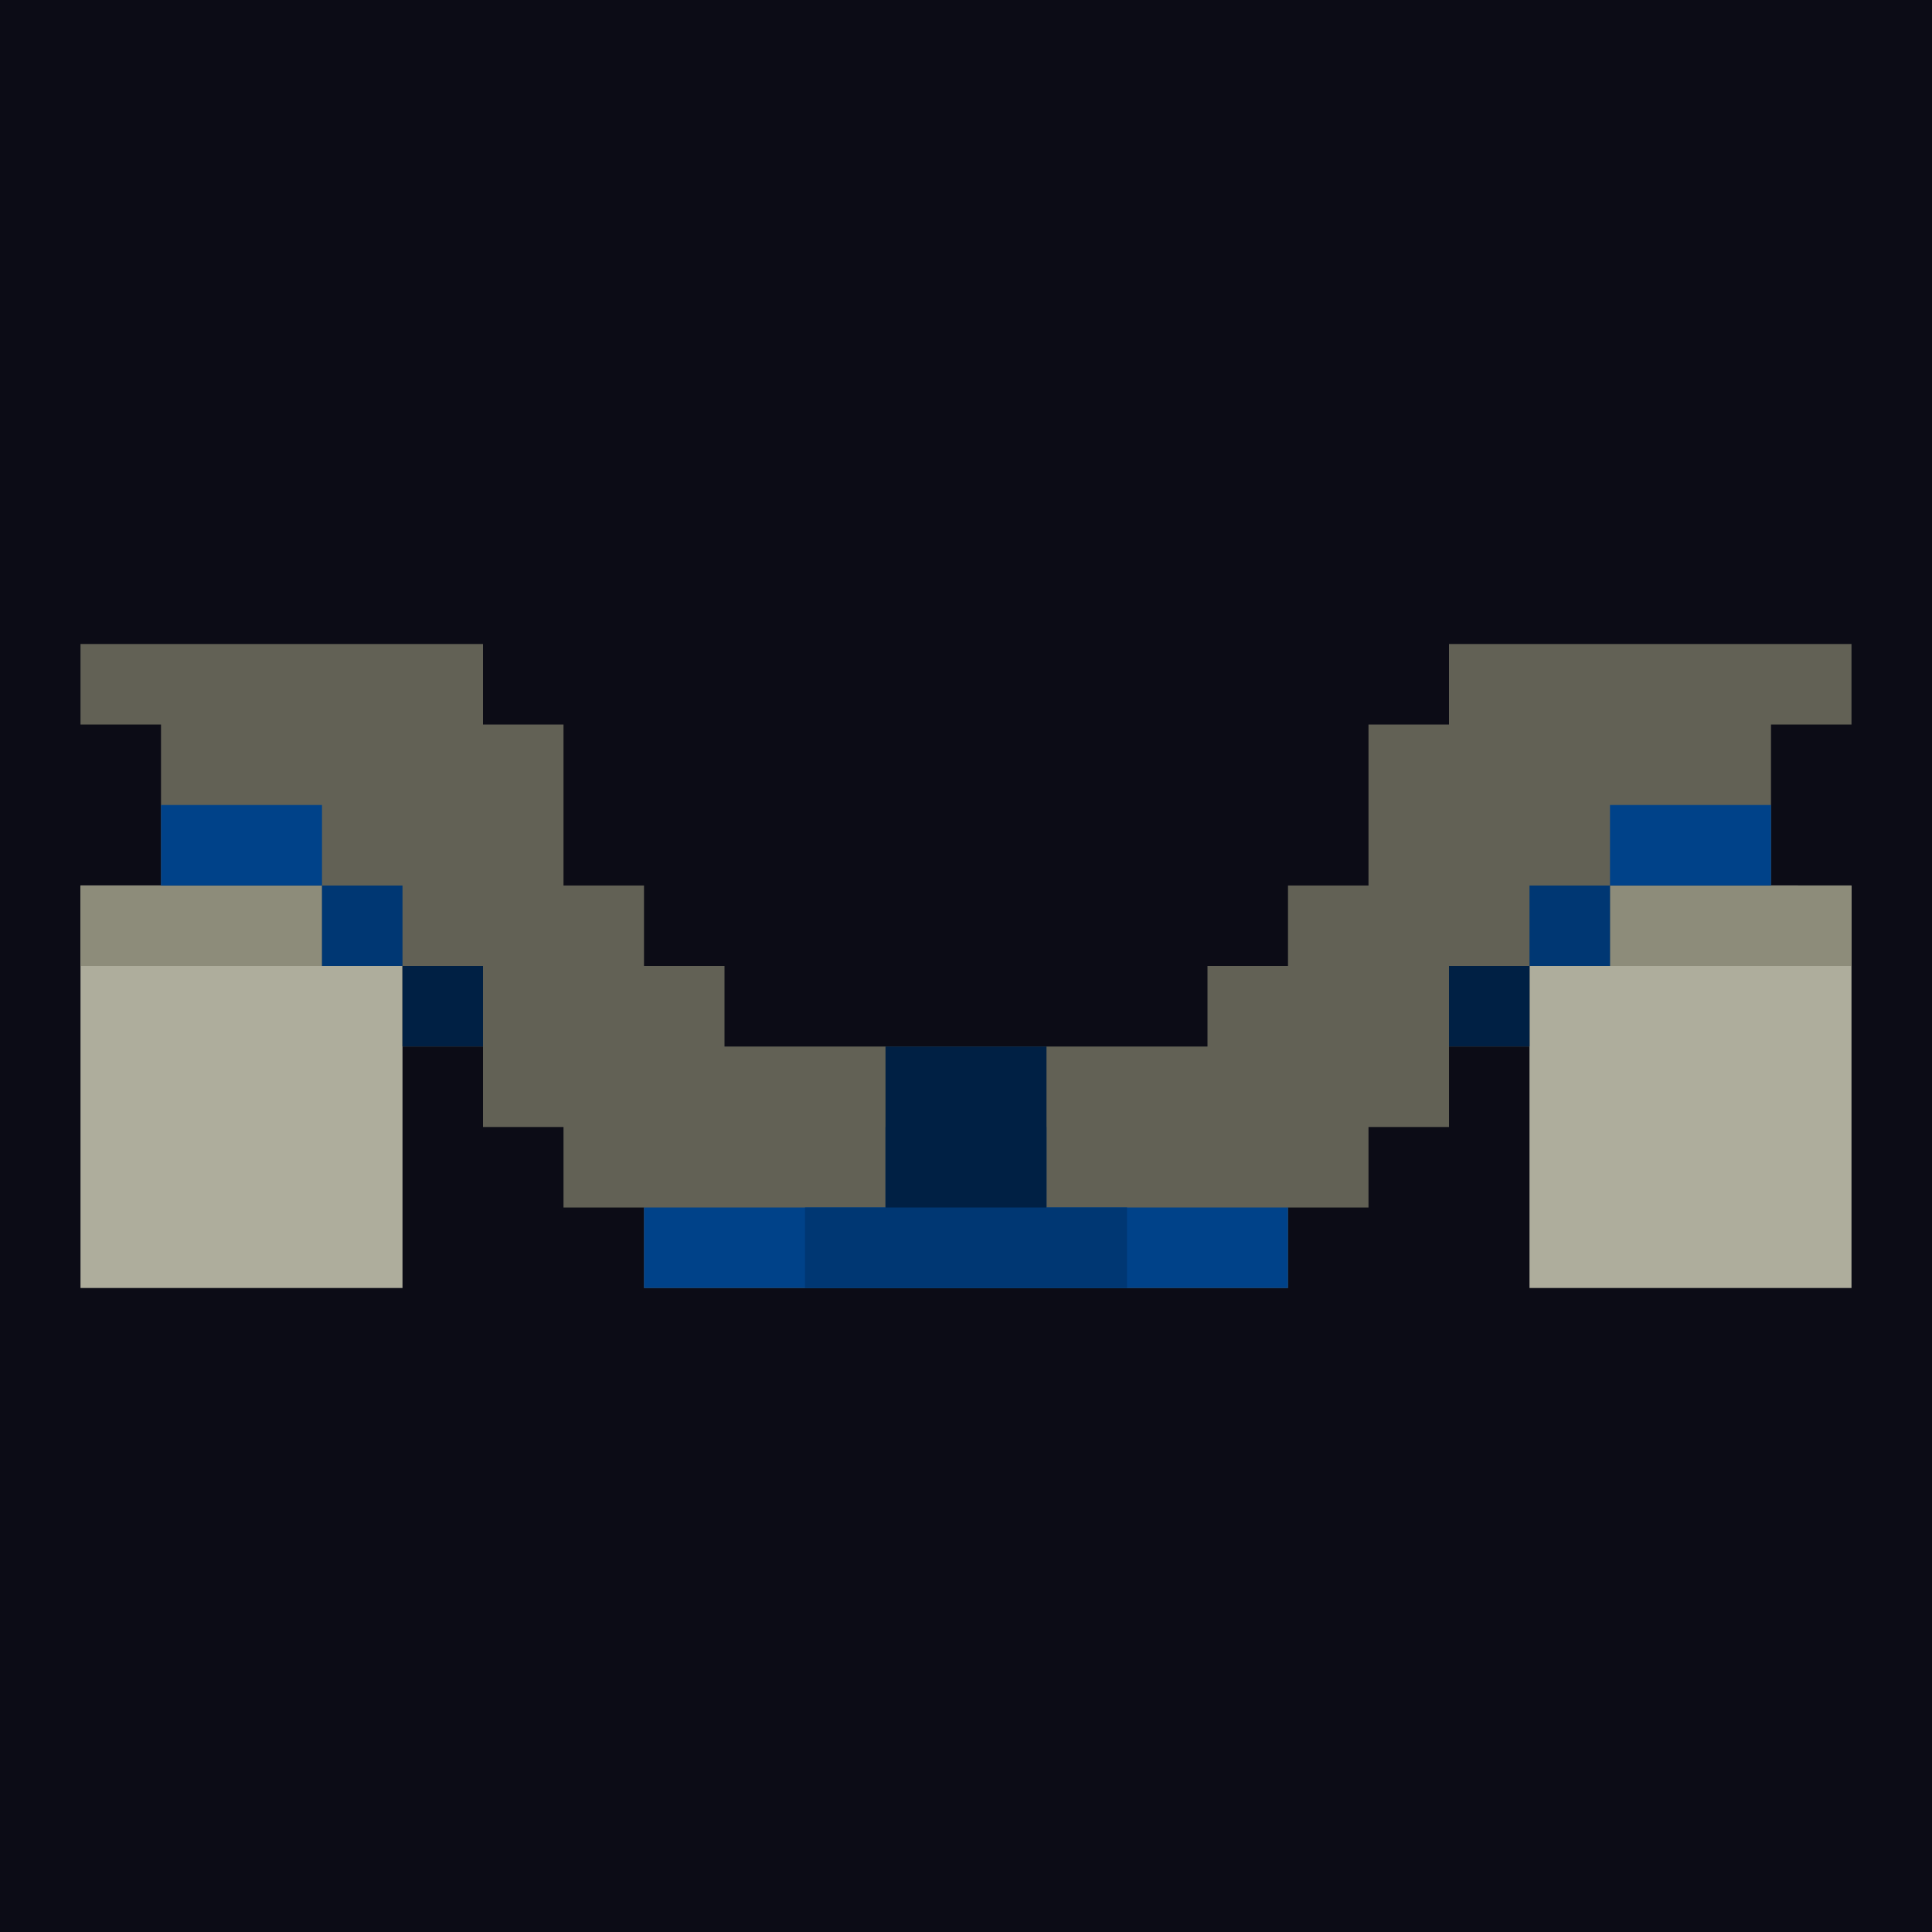 <svg id='gear-2' viewBox='0 0 24 24' xmlns='http://www.w3.org/2000/svg'> <path style='fill:#0c0c16' d='M0 0h24v24H0z'/><path style='fill:#aead9c' d='M22 11h-2v1h-1v4h4v-5zM4 11H1v5h4v-5z'/><path style='fill:#8d8c7a' d='M21.7 11H19v1h4v-1zM2.3 11H1v1h4v-1H3.7z'/><path style='fill:#626155' d='M22 8h-4v1h-1v2h-1v1h-1v1H9v-1H8v-1H7V9H6V8H1v1h1v2h2v1h1v1h1v1h1v1h1v1h8v-1h1v-1h1v-1h1v-1h1v-1h2V9h1V8z'/><path style='fill:#004289' d='M15 15H8v1h8v-1z'/><path style='fill:#003773' d='M13 15v-1h-2v1h-1v1h4v-1z'/><path style='fill:#002044' d='M12 13h-1v2h2v-2z'/><g><path style='fill:#003773' d='M19 11h1v1h-1z'/><path style='fill:#002044' d='M18 12h1v1h-1zM5 12h1v1H5z'/><path style='fill:#003773' d='M4 11h1v1H4z'/><path style='fill:#004289' d='M21 10h-1v1h2v-1zM2 10v1h2v-1H3z'/></g></svg>